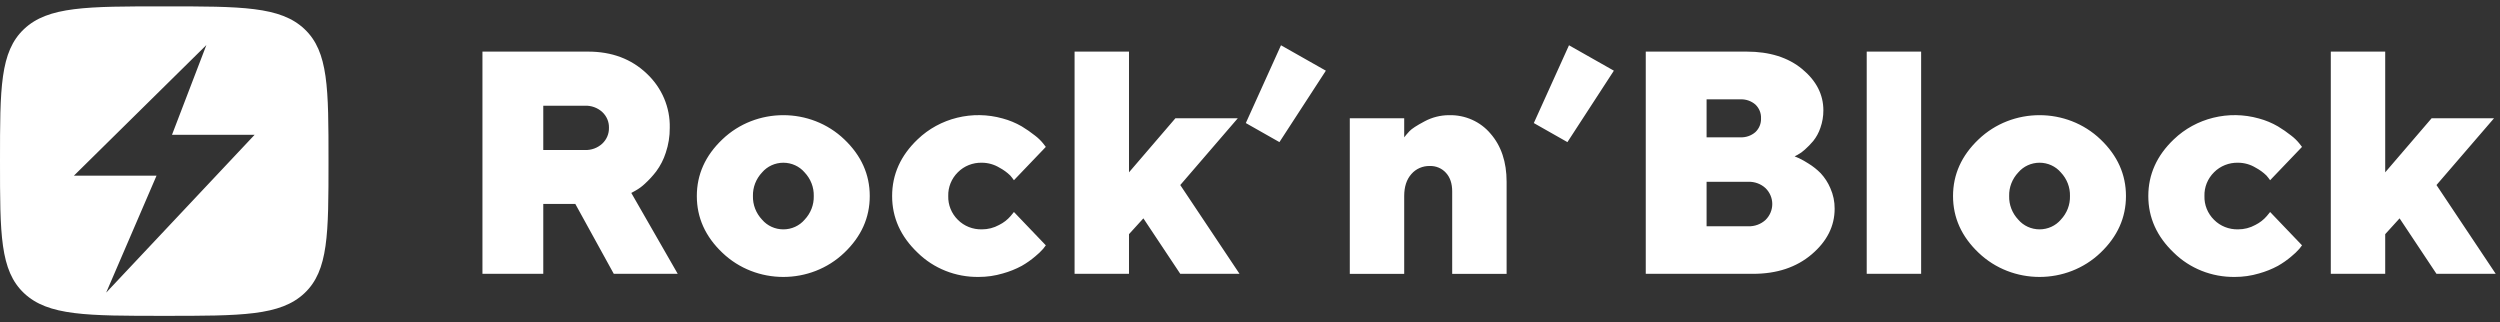 <svg width="194" height="25" viewBox="0 0 194 25" fill="none" xmlns="http://www.w3.org/2000/svg">
<rect x="0" y="0" width="194" height="25" fill="#333333" stroke="none"/>
<path fill-rule="evenodd" clip-rule="evenodd" d="M0 12.502C0 6.842 0 4.011 1.867 2.253C3.733 0.494 6.738 0.494 12.746 0.494C18.755 0.494 21.759 0.494 23.626 2.253C25.492 4.011 25.492 6.842 25.492 12.502C25.492 18.163 25.492 20.993 23.626 22.752C21.759 24.51 18.755 24.51 12.746 24.51C6.738 24.51 3.733 24.51 1.867 22.752C0 20.993 0 18.163 0 12.502ZM16.015 3.496L5.736 13.631H12.147L8.238 22.708L19.757 10.462H13.346L16.015 3.496ZM42.158 21.249H37.438V4.005H45.64C47.476 4.005 48.99 4.572 50.184 5.707C51.364 6.811 52.012 8.338 51.973 9.921C51.979 10.577 51.874 11.228 51.664 11.851C51.498 12.372 51.246 12.863 50.918 13.306C50.656 13.647 50.364 13.965 50.044 14.257C49.826 14.464 49.582 14.644 49.316 14.792L48.989 14.972L52.592 21.249H47.63L44.645 15.826H42.158V21.249ZM46.733 11.149C47.078 10.826 47.267 10.379 47.255 9.916C47.268 9.455 47.078 9.01 46.733 8.69C46.37 8.36 45.885 8.184 45.386 8.203H42.158V11.642H45.386C45.886 11.66 46.372 11.482 46.733 11.149ZM59.138 13.38C58.665 13.88 58.411 14.537 58.428 15.213C58.411 15.89 58.665 16.547 59.138 17.047C59.543 17.523 60.149 17.799 60.788 17.799C61.428 17.799 62.033 17.523 62.438 17.047C62.911 16.547 63.166 15.89 63.148 15.213C63.166 14.537 62.911 13.88 62.438 13.38C62.033 12.904 61.428 12.628 60.788 12.628C60.149 12.628 59.543 12.904 59.138 13.38ZM65.521 10.819C66.836 12.073 67.493 13.538 67.493 15.214C67.493 16.89 66.837 18.355 65.521 19.609C62.903 22.118 58.67 22.118 56.052 19.609C54.733 18.355 54.074 16.89 54.074 15.214C54.074 13.538 54.733 12.073 56.052 10.819C58.67 8.31 62.903 8.31 65.521 10.819ZM71.207 19.608C69.888 18.353 69.229 16.888 69.229 15.213C69.229 13.537 69.888 12.072 71.206 10.816C72.933 9.156 75.464 8.534 77.807 9.193C78.326 9.332 78.824 9.539 79.287 9.806C79.646 10.023 79.991 10.262 80.318 10.522C80.558 10.704 80.775 10.914 80.961 11.147L81.155 11.4L78.68 13.985C78.592 13.858 78.497 13.736 78.395 13.619C78.148 13.379 77.866 13.174 77.558 13.011C77.15 12.762 76.676 12.629 76.193 12.627C75.492 12.61 74.815 12.879 74.331 13.367C73.833 13.86 73.564 14.526 73.584 15.213C73.564 15.9 73.833 16.566 74.331 17.059C74.816 17.547 75.492 17.815 76.193 17.798C76.664 17.8 77.126 17.682 77.534 17.455C77.877 17.285 78.18 17.05 78.426 16.764L78.681 16.451L81.156 19.038C81.108 19.102 81.039 19.192 80.95 19.308C80.762 19.521 80.555 19.718 80.332 19.898C80.009 20.173 79.659 20.419 79.288 20.631C78.823 20.881 78.331 21.078 77.819 21.22C77.21 21.401 76.576 21.492 75.939 21.49C74.16 21.513 72.45 20.833 71.207 19.608ZM96.054 9.176L91.589 14.359L96.188 21.249H91.589L88.726 16.944L87.61 18.171V21.249H83.387V4.005H87.61V13.373L91.213 9.176H96.054ZM96.675 9.549L99.405 3.513L102.887 5.485L99.284 11.028L96.675 9.549ZM104.744 9.177H108.966V10.656C109.063 10.528 109.199 10.37 109.373 10.181C109.547 9.993 109.937 9.739 110.544 9.418C111.125 9.104 111.781 8.938 112.448 8.937C113.692 8.907 114.88 9.436 115.663 10.368C116.496 11.322 116.913 12.569 116.913 14.108V21.25H112.69V14.853C112.69 14.243 112.529 13.762 112.205 13.41C111.892 13.061 111.433 12.867 110.955 12.881C110.404 12.867 109.876 13.097 109.524 13.506C109.152 13.923 108.966 14.492 108.966 15.213V21.25H104.744V9.177ZM119.024 9.549L121.754 3.513L125.236 5.485L121.632 11.028L119.024 9.549ZM140.591 19.734C139.405 20.744 137.887 21.249 136.035 21.249L127.711 21.249V4.005H135.537C137.324 4.005 138.764 4.458 139.856 5.364C140.948 6.27 141.494 7.336 141.494 8.563C141.496 9.023 141.418 9.48 141.264 9.916C141.141 10.287 140.953 10.635 140.706 10.944C140.506 11.181 140.289 11.404 140.056 11.611C139.887 11.768 139.697 11.903 139.492 12.014L139.262 12.134C139.343 12.166 139.454 12.212 139.595 12.273C139.853 12.397 140.102 12.538 140.341 12.693C140.687 12.906 141.005 13.158 141.288 13.445C141.603 13.786 141.855 14.177 142.034 14.599C142.26 15.104 142.374 15.649 142.368 16.199C142.368 17.546 141.776 18.724 140.591 19.734ZM132.431 14.107V17.558L135.659 17.559C136.159 17.577 136.645 17.399 137.006 17.066C137.702 16.381 137.702 15.286 137.006 14.601C136.645 14.267 136.159 14.089 135.659 14.107H132.431ZM136.218 8.112C135.897 7.833 135.473 7.688 135.041 7.709H132.431V10.656H135.041C135.473 10.677 135.897 10.532 136.218 10.253C136.514 9.972 136.673 9.583 136.655 9.182C136.673 8.782 136.514 8.393 136.218 8.112ZM144.857 4.005H149.08V21.249H144.857V4.005ZM156.62 13.379C156.147 13.88 155.892 14.536 155.91 15.213C155.892 15.889 156.147 16.546 156.62 17.047C157.026 17.523 157.631 17.798 158.271 17.798C158.909 17.798 159.515 17.523 159.92 17.047C160.394 16.546 160.648 15.889 160.63 15.213C160.648 14.536 160.394 13.88 159.92 13.379C159.515 12.903 158.909 12.627 158.271 12.627C157.631 12.627 157.026 12.903 156.62 13.379ZM163.004 10.819C164.318 12.073 164.975 13.538 164.975 15.214C164.975 16.89 164.318 18.354 163.004 19.609C160.385 22.118 156.152 22.118 153.533 19.609C152.215 18.355 151.555 16.89 151.555 15.214C151.555 13.538 152.215 12.073 153.533 10.819C156.152 8.31 160.385 8.31 163.004 10.819ZM168.686 19.608C167.368 18.354 166.709 16.889 166.709 15.213C166.709 13.537 167.368 12.072 168.686 10.816C170.413 9.156 172.944 8.534 175.287 9.193C175.807 9.332 176.304 9.539 176.767 9.807C177.126 10.023 177.472 10.262 177.799 10.522C178.039 10.704 178.254 10.914 178.441 11.147L178.636 11.4L176.161 13.985C176.072 13.858 175.977 13.736 175.875 13.619C175.628 13.379 175.346 13.174 175.038 13.011C174.63 12.762 174.157 12.629 173.673 12.627C172.972 12.611 172.296 12.879 171.811 13.367C171.313 13.86 171.044 14.526 171.065 15.213C171.044 15.9 171.313 16.566 171.811 17.059C172.296 17.547 172.972 17.815 173.673 17.798C174.144 17.8 174.606 17.682 175.014 17.456C175.357 17.285 175.661 17.05 175.906 16.764L176.161 16.451L178.637 19.038C178.588 19.102 178.519 19.192 178.43 19.308C178.242 19.521 178.035 19.718 177.812 19.898C177.489 20.174 177.139 20.419 176.767 20.631C176.303 20.881 175.81 21.078 175.299 21.22C174.69 21.401 174.056 21.492 173.418 21.49C171.64 21.513 169.929 20.833 168.686 19.608ZM193.537 9.176L189.071 14.359L193.669 21.249H189.071L186.208 16.944L185.092 18.171V21.249H180.87V4.005H185.092V13.373L188.695 9.176H193.537Z" fill="white"/>
</svg>
